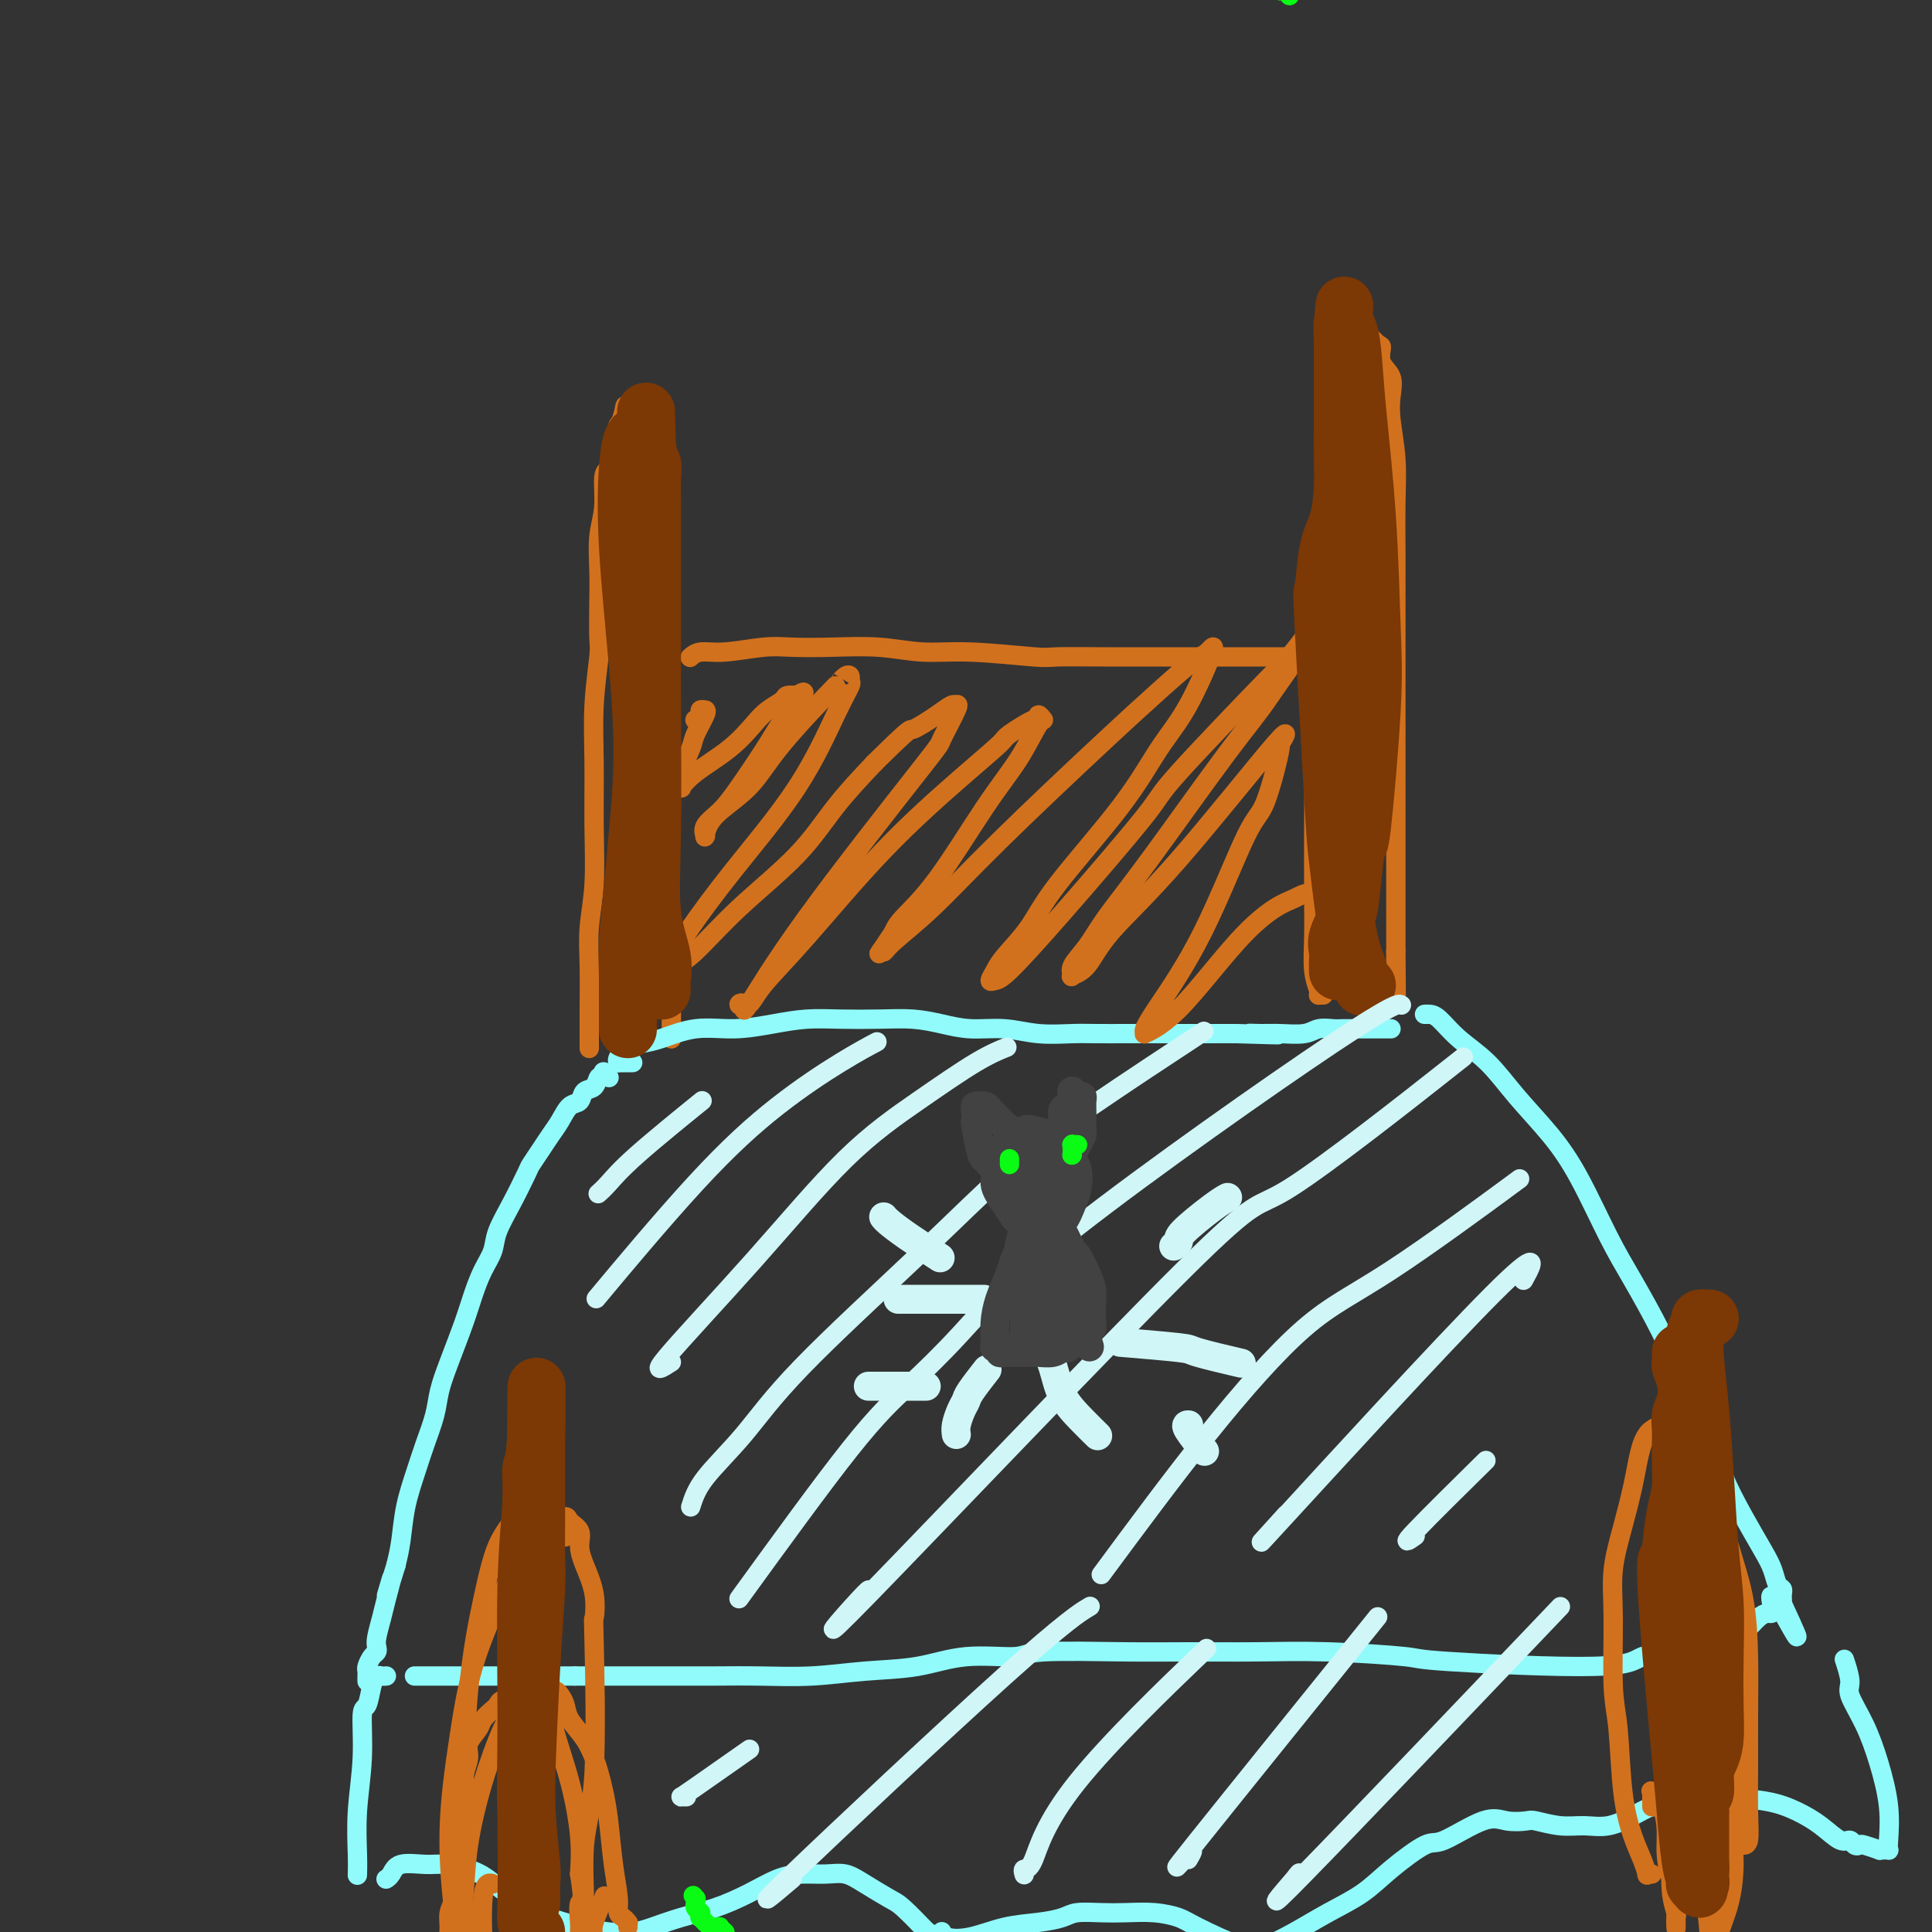 <svg viewBox='0 0 400 400' version='1.1' xmlns='http://www.w3.org/2000/svg' xmlns:xlink='http://www.w3.org/1999/xlink'><rect x="0" y="0" width="400" height="400" fill="#333333" stroke="none"/><g fill='none' stroke='#D2711D' stroke-width='4' stroke-linecap='round' stroke-linejoin='round'><path d='M122,217c0.000,0.000 0.000,0.001 0,0c-0.000,-0.001 -0.000,-0.003 0,0c0.000,0.003 0.000,0.010 0,0c-0.000,-0.010 -0.000,-0.039 0,0c0.000,0.039 0.000,0.144 0,0c-0.000,-0.144 -0.001,-0.538 0,-1c0.001,-0.462 0.004,-0.992 0,-2c-0.004,-1.008 -0.015,-2.493 0,-5c0.015,-2.507 0.057,-6.034 0,-9c-0.057,-2.966 -0.212,-5.369 0,-8c0.212,-2.631 0.793,-5.489 1,-9c0.207,-3.511 0.041,-7.675 0,-12c-0.041,-4.325 0.041,-8.812 0,-13c-0.041,-4.188 -0.207,-8.077 0,-12c0.207,-3.923 0.786,-7.878 1,-10c0.214,-2.122 0.061,-2.410 0,-4c-0.061,-1.590 -0.031,-4.482 0,-7c0.031,-2.518 0.064,-4.663 0,-7c-0.064,-2.337 -0.224,-4.867 0,-7c0.224,-2.133 0.831,-3.871 1,-6c0.169,-2.129 -0.099,-4.649 0,-6c0.099,-1.351 0.566,-1.531 1,-2c0.434,-0.469 0.834,-1.225 1,-2c0.166,-0.775 0.096,-1.569 0,-2c-0.096,-0.431 -0.218,-0.498 0,-1c0.218,-0.502 0.776,-1.440 1,-2c0.224,-0.560 0.112,-0.742 0,-1c-0.112,-0.258 -0.226,-0.591 0,-1c0.226,-0.409 0.793,-0.893 1,-1c0.207,-0.107 0.056,0.164 0,0c-0.056,-0.164 -0.016,-0.761 0,-1c0.016,-0.239 0.008,-0.119 0,0'/><path d='M129,86c0.791,-3.883 0.267,-1.091 0,0c-0.267,1.091 -0.279,0.479 0,0c0.279,-0.479 0.849,-0.827 1,-1c0.151,-0.173 -0.118,-0.172 0,0c0.118,0.172 0.624,0.513 1,1c0.376,0.487 0.622,1.118 1,2c0.378,0.882 0.888,2.014 1,3c0.112,0.986 -0.173,1.826 0,3c0.173,1.174 0.803,2.683 1,5c0.197,2.317 -0.039,5.443 0,8c0.039,2.557 0.354,4.546 1,8c0.646,3.454 1.623,8.374 2,11c0.377,2.626 0.154,2.960 0,3c-0.154,0.040 -0.237,-0.213 0,3c0.237,3.213 0.796,9.891 1,13c0.204,3.109 0.055,2.647 0,4c-0.055,1.353 -0.015,4.519 0,7c0.015,2.481 0.004,4.276 0,7c-0.004,2.724 -0.002,6.376 0,9c0.002,2.624 0.004,4.220 0,6c-0.004,1.780 -0.015,3.745 0,6c0.015,2.255 0.057,4.801 0,7c-0.057,2.199 -0.211,4.050 0,6c0.211,1.950 0.789,4.000 1,6c0.211,2.000 0.057,3.951 0,5c-0.057,1.049 -0.015,1.195 0,2c0.015,0.805 0.004,2.268 0,3c-0.004,0.732 -0.001,0.732 0,1c0.001,0.268 0.000,0.803 0,1c-0.000,0.197 -0.000,0.056 0,0c0.000,-0.056 0.000,-0.028 0,0'/><path d='M274,206c-0.423,-0.000 -0.845,-0.000 -1,0c-0.155,0.000 -0.042,0.000 0,0c0.042,-0.000 0.012,-0.001 0,0c-0.012,0.001 -0.007,0.005 0,0c0.007,-0.005 0.016,-0.018 0,0c-0.016,0.018 -0.057,0.066 0,0c0.057,-0.066 0.211,-0.247 0,-1c-0.211,-0.753 -0.788,-2.079 -1,-4c-0.212,-1.921 -0.057,-4.437 0,-7c0.057,-2.563 0.018,-5.173 0,-9c-0.018,-3.827 -0.015,-8.871 0,-13c0.015,-4.129 0.041,-7.344 0,-11c-0.041,-3.656 -0.151,-7.753 0,-12c0.151,-4.247 0.562,-8.644 1,-12c0.438,-3.356 0.902,-5.670 1,-8c0.098,-2.330 -0.170,-4.676 0,-7c0.170,-2.324 0.778,-4.627 1,-7c0.222,-2.373 0.060,-4.815 0,-7c-0.060,-2.185 -0.016,-4.112 0,-6c0.016,-1.888 0.004,-3.737 0,-5c-0.004,-1.263 -0.001,-1.942 0,-3c0.001,-1.058 0.000,-2.497 0,-3c-0.000,-0.503 -0.000,-0.071 0,-1c0.000,-0.929 0.000,-3.220 0,-5c-0.000,-1.780 -0.001,-3.050 0,-4c0.001,-0.950 0.004,-1.582 0,-2c-0.004,-0.418 -0.015,-0.623 0,-1c0.015,-0.377 0.056,-0.926 0,-1c-0.056,-0.074 -0.207,0.326 0,0c0.207,-0.326 0.774,-1.379 1,-2c0.226,-0.621 0.113,-0.811 0,-1'/><path d='M276,74c0.553,-11.786 -0.063,-3.749 0,-1c0.063,2.749 0.806,0.212 1,-1c0.194,-1.212 -0.160,-1.099 0,-1c0.160,0.099 0.835,0.184 1,0c0.165,-0.184 -0.180,-0.637 0,-1c0.180,-0.363 0.887,-0.636 1,-1c0.113,-0.364 -0.366,-0.819 0,-1c0.366,-0.181 1.577,-0.090 2,0c0.423,0.090 0.059,0.177 0,0c-0.059,-0.177 0.188,-0.617 1,0c0.812,0.617 2.190,2.293 3,3c0.810,0.707 1.053,0.447 1,1c-0.053,0.553 -0.403,1.919 0,3c0.403,1.081 1.558,1.877 2,3c0.442,1.123 0.171,2.574 0,4c-0.171,1.426 -0.242,2.827 0,5c0.242,2.173 0.797,5.117 1,8c0.203,2.883 0.054,5.705 0,9c-0.054,3.295 -0.015,7.062 0,11c0.015,3.938 0.004,8.046 0,12c-0.004,3.954 -0.001,7.756 0,11c0.001,3.244 0.000,5.932 0,9c-0.000,3.068 -0.000,6.517 0,10c0.000,3.483 0.000,7.002 0,11c-0.000,3.998 -0.000,8.475 0,11c0.000,2.525 0.000,3.096 0,5c-0.000,1.904 -0.000,5.139 0,7c0.000,1.861 0.000,2.347 0,3c-0.000,0.653 -0.000,1.472 0,2c0.000,0.528 0.000,0.764 0,1'/><path d='M289,197c0.155,18.810 0.042,6.333 0,2c-0.042,-4.333 -0.012,-0.524 0,1c0.012,1.524 0.006,0.762 0,0'/><path d='M143,136c-0.001,0.001 -0.001,0.001 0,0c0.001,-0.001 0.005,-0.004 0,0c-0.005,0.004 -0.017,0.016 0,0c0.017,-0.016 0.065,-0.061 0,0c-0.065,0.061 -0.243,0.226 0,0c0.243,-0.226 0.906,-0.845 2,-1c1.094,-0.155 2.617,0.154 5,0c2.383,-0.154 5.625,-0.769 8,-1c2.375,-0.231 3.884,-0.077 6,0c2.116,0.077 4.840,0.077 8,0c3.160,-0.077 6.755,-0.231 10,0c3.245,0.231 6.138,0.846 9,1c2.862,0.154 5.693,-0.155 10,0c4.307,0.155 10.090,0.774 13,1c2.910,0.226 2.949,0.061 5,0c2.051,-0.061 6.116,-0.016 10,0c3.884,0.016 7.588,0.004 11,0c3.412,-0.004 6.531,-0.001 9,0c2.469,0.001 4.287,0.000 6,0c1.713,-0.000 3.321,-0.000 5,0c1.679,0.000 3.430,0.000 4,0c0.570,-0.000 -0.041,-0.000 0,0c0.041,0.000 0.733,0.000 1,0c0.267,-0.000 0.110,-0.000 0,0c-0.110,0.000 -0.173,0.000 0,0c0.173,-0.000 0.582,-0.000 1,0c0.418,0.000 0.844,0.000 1,0c0.156,-0.000 0.042,-0.000 0,0c-0.042,0.000 -0.012,0.000 0,0c0.012,-0.000 0.006,-0.000 0,0'/></g>
<g fill='none' stroke='#91FBFB' stroke-width='4' stroke-linecap='round' stroke-linejoin='round'><path d='M131,220c-0.445,-0.000 -0.890,-0.000 -1,0c-0.110,0.000 0.114,0.000 0,0c-0.114,-0.000 -0.567,-0.000 -1,0c-0.433,0.000 -0.848,0.001 -1,0c-0.152,-0.001 -0.042,-0.002 0,0c0.042,0.002 0.017,0.008 0,0c-0.017,-0.008 -0.024,-0.030 0,0c0.024,0.030 0.079,0.111 0,0c-0.079,-0.111 -0.292,-0.416 0,-1c0.292,-0.584 1.089,-1.448 2,-2c0.911,-0.552 1.935,-0.792 3,-1c1.065,-0.208 2.169,-0.385 4,-1c1.831,-0.615 4.387,-1.667 7,-2c2.613,-0.333 5.281,0.055 8,0c2.719,-0.055 5.489,-0.551 8,-1c2.511,-0.449 4.764,-0.850 7,-1c2.236,-0.150 4.455,-0.050 7,0c2.545,0.050 5.417,0.051 8,0c2.583,-0.051 4.877,-0.153 7,0c2.123,0.153 4.076,0.563 6,1c1.924,0.437 3.818,0.902 6,1c2.182,0.098 4.652,-0.170 7,0c2.348,0.170 4.574,0.778 7,1c2.426,0.222 5.050,0.060 7,0c1.950,-0.060 3.224,-0.016 5,0c1.776,0.016 4.053,0.004 6,0c1.947,-0.004 3.563,-0.001 6,0c2.437,0.001 5.695,0.000 7,0c1.305,-0.000 0.659,-0.000 2,0c1.341,0.000 4.671,0.000 8,0'/><path d='M256,214c14.660,0.463 6.809,0.120 4,0c-2.809,-0.120 -0.575,-0.018 1,0c1.575,0.018 2.491,-0.048 4,0c1.509,0.048 3.613,0.209 5,0c1.387,-0.209 2.059,-0.788 3,-1c0.941,-0.212 2.153,-0.057 3,0c0.847,0.057 1.330,0.015 2,0c0.670,-0.015 1.528,-0.004 2,0c0.472,0.004 0.556,0.001 1,0c0.444,-0.001 1.246,-0.000 2,0c0.754,0.000 1.460,0.000 2,0c0.540,-0.000 0.915,-0.000 1,0c0.085,0.000 -0.121,0.000 0,0c0.121,-0.000 0.569,-0.000 1,0c0.431,0.000 0.847,0.000 1,0c0.153,-0.000 0.044,-0.000 0,0c-0.044,0.000 -0.022,0.000 0,0'/><path d='M126,223c0.008,0.008 0.016,0.017 0,0c-0.016,-0.017 -0.057,-0.058 0,0c0.057,0.058 0.212,0.216 0,0c-0.212,-0.216 -0.792,-0.806 -1,-1c-0.208,-0.194 -0.044,0.008 0,0c0.044,-0.008 -0.034,-0.225 0,0c0.034,0.225 0.179,0.890 0,1c-0.179,0.110 -0.681,-0.337 -1,0c-0.319,0.337 -0.456,1.458 -1,2c-0.544,0.542 -1.497,0.504 -2,1c-0.503,0.496 -0.557,1.525 -1,2c-0.443,0.475 -1.275,0.397 -2,1c-0.725,0.603 -1.345,1.888 -2,3c-0.655,1.112 -1.347,2.053 -2,3c-0.653,0.947 -1.268,1.902 -2,3c-0.732,1.098 -1.582,2.341 -2,3c-0.418,0.659 -0.405,0.734 -1,2c-0.595,1.266 -1.798,3.723 -3,6c-1.202,2.277 -2.404,4.374 -3,6c-0.596,1.626 -0.586,2.783 -1,4c-0.414,1.217 -1.253,2.495 -2,4c-0.747,1.505 -1.404,3.237 -2,5c-0.596,1.763 -1.132,3.559 -2,6c-0.868,2.441 -2.066,5.529 -3,8c-0.934,2.471 -1.602,4.325 -2,6c-0.398,1.675 -0.526,3.171 -1,5c-0.474,1.829 -1.293,3.990 -2,6c-0.707,2.010 -1.303,3.869 -2,6c-0.697,2.131 -1.495,4.535 -2,7c-0.505,2.465 -0.716,4.990 -1,7c-0.284,2.010 -0.642,3.505 -1,5'/><path d='M82,324c-3.426,11.161 -1.493,4.563 -1,3c0.493,-1.563 -0.456,1.910 -1,4c-0.544,2.090 -0.685,2.797 -1,4c-0.315,1.203 -0.806,2.904 -1,4c-0.194,1.096 -0.090,1.589 0,2c0.090,0.411 0.168,0.741 0,1c-0.168,0.259 -0.581,0.447 -1,1c-0.419,0.553 -0.844,1.473 -1,2c-0.156,0.527 -0.042,0.663 0,1c0.042,0.337 0.011,0.875 0,1c-0.011,0.125 -0.003,-0.163 0,0c0.003,0.163 0.001,0.776 0,1c-0.001,0.224 -0.000,0.060 0,0c0.000,-0.060 0.000,-0.016 0,0c-0.000,0.016 -0.000,0.004 0,0c0.000,-0.004 0.000,-0.001 0,0c-0.000,0.001 -0.000,0.000 0,0c0.000,-0.000 0.000,-0.000 0,0c-0.000,0.000 -0.000,0.000 0,0c0.000,-0.000 0.000,-0.000 0,0c-0.000,0.000 -0.000,0.000 0,0c0.000,-0.000 0.000,-0.000 0,0c-0.000,0.000 -0.000,0.000 0,0c0.000,-0.000 0.000,-0.000 0,0'/><path d='M296,210c-0.421,-0.000 -0.842,-0.000 -1,0c-0.158,0.000 -0.051,0.001 0,0c0.051,-0.001 0.048,-0.003 0,0c-0.048,0.003 -0.142,0.010 0,0c0.142,-0.010 0.520,-0.039 1,0c0.480,0.039 1.061,0.146 2,1c0.939,0.854 2.237,2.455 4,4c1.763,1.545 3.990,3.033 6,5c2.010,1.967 3.803,4.411 6,7c2.197,2.589 4.800,5.321 7,8c2.200,2.679 3.999,5.304 6,9c2.001,3.696 4.205,8.461 6,12c1.795,3.539 3.182,5.851 5,9c1.818,3.149 4.067,7.136 6,11c1.933,3.864 3.549,7.606 5,11c1.451,3.394 2.738,6.442 4,9c1.262,2.558 2.499,4.627 3,6c0.501,1.373 0.267,2.049 1,4c0.733,1.951 2.435,5.177 4,8c1.565,2.823 2.994,5.242 4,7c1.006,1.758 1.590,2.853 2,4c0.410,1.147 0.646,2.346 1,3c0.354,0.654 0.827,0.764 1,1c0.173,0.236 0.046,0.598 0,1c-0.046,0.402 -0.012,0.844 0,1c0.012,0.156 0.003,0.028 0,0c-0.003,-0.028 -0.001,0.045 0,0c0.001,-0.045 0.000,-0.208 0,0c-0.000,0.208 -0.000,0.787 0,1c0.000,0.213 0.000,0.061 0,0c-0.000,-0.061 -0.000,-0.030 0,0'/><path d='M369,332c6.322,13.567 1.127,3.484 -1,0c-2.127,-3.484 -1.188,-0.370 -1,1c0.188,1.370 -0.376,0.996 -1,1c-0.624,0.004 -1.308,0.386 -2,1c-0.692,0.614 -1.393,1.460 -2,2c-0.607,0.540 -1.121,0.773 -2,1c-0.879,0.227 -2.121,0.447 -3,1c-0.879,0.553 -1.393,1.437 -3,2c-1.607,0.563 -4.306,0.803 -7,1c-2.694,0.197 -5.383,0.350 -7,1c-1.617,0.650 -2.162,1.796 -10,2c-7.838,0.204 -22.970,-0.534 -30,-1c-7.030,-0.466 -5.958,-0.660 -9,-1c-3.042,-0.340 -10.199,-0.824 -16,-1c-5.801,-0.176 -10.248,-0.043 -15,0c-4.752,0.043 -9.811,-0.004 -14,0c-4.189,0.004 -7.508,0.061 -13,0c-5.492,-0.061 -13.157,-0.238 -17,0c-3.843,0.238 -3.864,0.891 -6,1c-2.136,0.109 -6.389,-0.325 -10,0c-3.611,0.325 -6.582,1.407 -10,2c-3.418,0.593 -7.284,0.695 -11,1c-3.716,0.305 -7.281,0.814 -11,1c-3.719,0.186 -7.591,0.050 -11,0c-3.409,-0.050 -6.355,-0.013 -9,0c-2.645,0.013 -4.987,0.004 -7,0c-2.013,-0.004 -3.696,-0.001 -6,0c-2.304,0.001 -5.230,0.000 -8,0c-2.770,-0.000 -5.385,-0.000 -8,0'/><path d='M119,347c-8.838,0.000 -6.432,0.000 -6,0c0.432,0.000 -1.109,0.000 -3,0c-1.891,0.000 -4.130,0.000 -6,0c-1.870,-0.000 -3.370,0.000 -5,0c-1.630,0.000 -3.390,0.000 -5,0c-1.610,0.000 -3.071,0.000 -4,0c-0.929,0.000 -1.327,0.000 -2,0c-0.673,-0.000 -1.621,-0.000 -2,0c-0.379,0.000 -0.190,0.000 0,0'/><path d='M80,347c-0.334,0.029 -0.668,0.057 -1,0c-0.332,-0.057 -0.662,-0.201 -1,0c-0.338,0.201 -0.683,0.745 -1,2c-0.317,1.255 -0.607,3.220 -1,4c-0.393,0.780 -0.890,0.374 -1,2c-0.110,1.626 0.167,5.284 0,9c-0.167,3.716 -0.777,7.491 -1,11c-0.223,3.509 -0.060,6.752 0,9c0.060,2.248 0.017,3.499 0,4c-0.017,0.501 -0.009,0.250 0,0'/><path d='M80,389c0.000,-0.000 0.000,-0.000 0,0c-0.000,0.000 -0.001,0.001 0,0c0.001,-0.001 0.003,-0.002 0,0c-0.003,0.002 -0.012,0.007 0,0c0.012,-0.007 0.043,-0.026 0,0c-0.043,0.026 -0.162,0.097 0,0c0.162,-0.097 0.605,-0.363 1,-1c0.395,-0.637 0.741,-1.644 2,-2c1.259,-0.356 3.431,-0.061 5,0c1.569,0.061 2.533,-0.112 4,0c1.467,0.112 3.435,0.509 5,1c1.565,0.491 2.725,1.077 4,2c1.275,0.923 2.664,2.184 4,3c1.336,0.816 2.619,1.186 4,2c1.381,0.814 2.860,2.072 5,3c2.140,0.928 4.941,1.524 7,2c2.059,0.476 3.378,0.830 5,1c1.622,0.170 3.549,0.156 5,0c1.451,-0.156 2.428,-0.455 4,-1c1.572,-0.545 3.738,-1.337 6,-2c2.262,-0.663 4.618,-1.196 7,-2c2.382,-0.804 4.790,-1.877 7,-3c2.210,-1.123 4.221,-2.296 6,-3c1.779,-0.704 3.327,-0.938 5,-1c1.673,-0.062 3.471,0.050 5,0c1.529,-0.050 2.788,-0.262 4,0c1.212,0.262 2.376,0.998 4,2c1.624,1.002 3.706,2.270 5,3c1.294,0.730 1.798,0.923 3,2c1.202,1.077 3.101,3.039 5,5'/><path d='M192,400c3.306,1.803 3.072,0.312 3,0c-0.072,-0.312 0.018,0.555 1,1c0.982,0.445 2.855,0.469 5,0c2.145,-0.469 4.562,-1.432 7,-2c2.438,-0.568 4.898,-0.740 7,-1c2.102,-0.260 3.845,-0.606 5,-1c1.155,-0.394 1.720,-0.835 3,-1c1.280,-0.165 3.274,-0.055 5,0c1.726,0.055 3.182,0.054 5,0c1.818,-0.054 3.996,-0.160 6,0c2.004,0.160 3.832,0.585 5,1c1.168,0.415 1.675,0.821 4,2c2.325,1.179 6.470,3.131 9,4c2.530,0.869 3.447,0.654 5,0c1.553,-0.654 3.743,-1.745 6,-3c2.257,-1.255 4.581,-2.672 7,-4c2.419,-1.328 4.933,-2.567 7,-4c2.067,-1.433 3.686,-3.060 6,-5c2.314,-1.940 5.324,-4.194 7,-5c1.676,-0.806 2.018,-0.164 4,-1c1.982,-0.836 5.604,-3.148 8,-4c2.396,-0.852 3.567,-0.243 5,0c1.433,0.243 3.127,0.119 4,0c0.873,-0.119 0.926,-0.234 2,0c1.074,0.234 3.170,0.817 5,1c1.830,0.183 3.394,-0.034 5,0c1.606,0.034 3.255,0.318 5,0c1.745,-0.318 3.585,-1.240 5,-2c1.415,-0.760 2.404,-1.360 4,-2c1.596,-0.640 3.798,-1.320 6,-2'/><path d='M348,372c2.971,-1.205 2.899,-1.219 4,-1c1.101,0.219 3.376,0.669 6,1c2.624,0.331 5.596,0.543 8,1c2.404,0.457 4.241,1.160 6,2c1.759,0.840 3.442,1.819 5,3c1.558,1.181 2.993,2.564 4,3c1.007,0.436 1.588,-0.076 2,0c0.412,0.076 0.656,0.738 1,1c0.344,0.262 0.789,0.123 1,0c0.211,-0.123 0.190,-0.229 1,0c0.810,0.229 2.452,0.794 3,1c0.548,0.206 0.003,0.053 0,0c-0.003,-0.053 0.537,-0.005 1,0c0.463,0.005 0.851,-0.033 1,0c0.149,0.033 0.060,0.135 0,0c-0.060,-0.135 -0.091,-0.508 0,-2c0.091,-1.492 0.302,-4.102 0,-7c-0.302,-2.898 -1.118,-6.084 -2,-9c-0.882,-2.916 -1.830,-5.563 -3,-8c-1.170,-2.437 -2.561,-4.663 -3,-6c-0.439,-1.337 0.074,-1.783 0,-3c-0.074,-1.217 -0.735,-3.205 -1,-4c-0.265,-0.795 -0.132,-0.398 0,0'/></g>
<g fill='none' stroke='#D2711D' stroke-width='4' stroke-linecap='round' stroke-linejoin='round'><path d='M102,390c-0.023,-0.009 -0.045,-0.018 0,0c0.045,0.018 0.158,0.064 0,0c-0.158,-0.064 -0.589,-0.239 -1,0c-0.411,0.239 -0.804,0.891 -1,3c-0.196,2.109 -0.196,5.676 0,9c0.196,3.324 0.589,6.407 1,9c0.411,2.593 0.842,4.698 1,6c0.158,1.302 0.045,1.801 0,2c-0.045,0.199 -0.023,0.100 0,0'/><path d='M126,393c-0.482,0.133 -0.965,0.265 -1,0c-0.035,-0.265 0.376,-0.928 0,0c-0.376,0.928 -1.540,3.448 -2,5c-0.460,1.552 -0.216,2.138 0,4c0.216,1.862 0.404,5.001 1,8c0.596,2.999 1.599,5.857 2,7c0.401,1.143 0.201,0.572 0,0'/><path d='M344,373c-0.022,0.030 -0.044,0.061 0,0c0.044,-0.061 0.155,-0.213 0,0c-0.155,0.213 -0.578,0.790 -1,1c-0.422,0.210 -0.845,0.054 -1,0c-0.155,-0.054 -0.041,-0.004 0,0c0.041,0.004 0.011,-0.036 0,0c-0.011,0.036 -0.003,0.150 0,0c0.003,-0.150 0.001,-0.562 0,-1c-0.001,-0.438 -0.000,-0.902 0,-1c0.000,-0.098 -0.000,0.170 0,0c0.000,-0.170 0.000,-0.777 0,-1c-0.000,-0.223 -0.002,-0.062 0,0c0.002,0.062 0.007,0.024 0,0c-0.007,-0.024 -0.026,-0.034 0,0c0.026,0.034 0.097,0.110 0,0c-0.097,-0.110 -0.363,-0.408 0,0c0.363,0.408 1.355,1.520 2,3c0.645,1.480 0.943,3.328 1,5c0.057,1.672 -0.128,3.169 0,5c0.128,1.831 0.570,3.997 1,5c0.430,1.003 0.847,0.843 1,2c0.153,1.157 0.041,3.633 0,5c-0.041,1.367 -0.011,1.627 0,2c0.011,0.373 0.004,0.859 0,1c-0.004,0.141 -0.005,-0.065 0,0c0.005,0.065 0.016,0.400 0,0c-0.016,-0.400 -0.060,-1.535 0,-2c0.060,-0.465 0.222,-0.259 0,-1c-0.222,-0.741 -0.829,-2.430 -1,-5c-0.171,-2.570 0.094,-6.020 0,-9c-0.094,-2.980 -0.547,-5.490 -1,-8'/><path d='M345,374c-0.309,-4.895 -0.083,-4.632 0,-5c0.083,-0.368 0.022,-1.367 0,-2c-0.022,-0.633 -0.006,-0.902 0,-1c0.006,-0.098 0.002,-0.026 0,0c-0.002,0.026 -0.000,0.007 0,0c0.000,-0.007 0.000,-0.003 0,0c-0.000,0.003 -0.000,0.005 0,0c0.000,-0.005 0.000,-0.018 0,0c-0.000,0.018 -0.000,0.066 0,0c0.000,-0.066 0.000,-0.246 0,0c-0.000,0.246 -0.000,0.917 0,0c0.000,-0.917 0.000,-3.421 0,-5c-0.000,-1.579 -0.001,-2.233 0,-4c0.001,-1.767 0.004,-4.647 0,-6c-0.004,-1.353 -0.016,-1.178 0,-3c0.016,-1.822 0.061,-5.641 0,-8c-0.061,-2.359 -0.226,-3.258 0,-4c0.226,-0.742 0.844,-1.326 1,-2c0.156,-0.674 -0.150,-1.439 0,-2c0.150,-0.561 0.757,-0.920 1,-1c0.243,-0.080 0.121,0.118 0,0c-0.121,-0.118 -0.240,-0.551 0,-1c0.240,-0.449 0.840,-0.914 1,-1c0.160,-0.086 -0.121,0.209 0,0c0.121,-0.209 0.645,-0.920 1,-1c0.355,-0.080 0.543,0.470 1,1c0.457,0.530 1.184,1.039 2,2c0.816,0.961 1.720,2.374 3,5c1.280,2.626 2.937,6.465 4,10c1.063,3.535 1.531,6.768 2,10'/><path d='M361,356c1.052,4.809 0.681,6.831 0,10c-0.681,3.169 -1.674,7.485 -2,11c-0.326,3.515 0.014,6.227 0,9c-0.014,2.773 -0.382,5.605 -1,8c-0.618,2.395 -1.486,4.352 -2,6c-0.514,1.648 -0.673,2.989 -1,4c-0.327,1.011 -0.823,1.694 -1,2c-0.177,0.306 -0.037,0.235 0,0c0.037,-0.235 -0.029,-0.635 0,-1c0.029,-0.365 0.152,-0.696 0,-3c-0.152,-2.304 -0.579,-6.582 -1,-10c-0.421,-3.418 -0.834,-5.977 -1,-7c-0.166,-1.023 -0.083,-0.512 0,0'/><path d='M130,399c0.006,-0.416 0.012,-0.831 0,-1c-0.012,-0.169 -0.041,-0.090 0,0c0.041,0.090 0.152,0.191 0,0c-0.152,-0.191 -0.565,-0.675 -1,-1c-0.435,-0.325 -0.890,-0.491 -1,-1c-0.110,-0.509 0.125,-1.361 0,-3c-0.125,-1.639 -0.610,-4.065 -1,-7c-0.390,-2.935 -0.683,-6.378 -1,-9c-0.317,-2.622 -0.656,-4.424 -1,-6c-0.344,-1.576 -0.694,-2.925 -1,-4c-0.306,-1.075 -0.568,-1.874 -1,-3c-0.432,-1.126 -1.033,-2.579 -2,-4c-0.967,-1.421 -2.301,-2.812 -3,-4c-0.699,-1.188 -0.764,-2.175 -1,-3c-0.236,-0.825 -0.644,-1.490 -1,-2c-0.356,-0.510 -0.662,-0.866 -1,-1c-0.338,-0.134 -0.709,-0.045 -1,0c-0.291,0.045 -0.503,0.047 -1,0c-0.497,-0.047 -1.280,-0.143 -2,0c-0.720,0.143 -1.377,0.526 -2,1c-0.623,0.474 -1.213,1.039 -2,2c-0.787,0.961 -1.770,2.318 -3,5c-1.230,2.682 -2.708,6.690 -4,11c-1.292,4.310 -2.398,8.923 -3,13c-0.602,4.077 -0.701,7.618 -1,11c-0.299,3.382 -0.798,6.606 -1,9c-0.202,2.394 -0.107,3.959 0,5c0.107,1.041 0.224,1.557 0,2c-0.224,0.443 -0.791,0.811 -1,1c-0.209,0.189 -0.060,0.197 0,0c0.060,-0.197 0.030,-0.598 0,-1'/><path d='M94,409c-0.945,5.895 -0.307,0.632 0,-2c0.307,-2.632 0.282,-2.633 0,-3c-0.282,-0.367 -0.821,-1.100 -1,-2c-0.179,-0.900 0.004,-1.967 0,-3c-0.004,-1.033 -0.193,-2.032 0,-3c0.193,-0.968 0.770,-1.904 1,-3c0.230,-1.096 0.113,-2.353 0,-3c-0.113,-0.647 -0.222,-0.686 0,-1c0.222,-0.314 0.776,-0.905 1,-1c0.224,-0.095 0.117,0.305 0,-2c-0.117,-2.305 -0.243,-7.316 0,-10c0.243,-2.684 0.857,-3.040 1,-4c0.143,-0.960 -0.184,-2.522 0,-4c0.184,-1.478 0.879,-2.872 1,-4c0.121,-1.128 -0.332,-1.990 0,-3c0.332,-1.010 1.450,-2.170 2,-3c0.550,-0.830 0.533,-1.332 1,-2c0.467,-0.668 1.419,-1.503 2,-2c0.581,-0.497 0.790,-0.656 1,-1c0.210,-0.344 0.422,-0.873 1,-1c0.578,-0.127 1.524,0.148 2,0c0.476,-0.148 0.483,-0.718 1,-1c0.517,-0.282 1.545,-0.275 2,0c0.455,0.275 0.336,0.819 1,1c0.664,0.181 2.112,-0.001 3,1c0.888,1.001 1.217,3.186 2,6c0.783,2.814 2.018,6.258 3,10c0.982,3.742 1.709,7.784 2,11c0.291,3.216 0.145,5.608 0,8'/><path d='M120,388c1.083,6.555 0.290,5.441 0,6c-0.290,0.559 -0.078,2.791 0,4c0.078,1.209 0.021,1.396 0,2c-0.021,0.604 -0.007,1.624 0,2c0.007,0.376 0.006,0.108 0,0c-0.006,-0.108 -0.018,-0.056 0,0c0.018,0.056 0.065,0.115 0,0c-0.065,-0.115 -0.242,-0.405 0,-1c0.242,-0.595 0.901,-1.497 1,-5c0.099,-3.503 -0.364,-9.607 0,-14c0.364,-4.393 1.555,-7.073 2,-15c0.445,-7.927 0.143,-21.099 0,-27c-0.143,-5.901 -0.127,-4.529 0,-5c0.127,-0.471 0.367,-2.784 0,-5c-0.367,-2.216 -1.339,-4.335 -2,-6c-0.661,-1.665 -1.009,-2.875 -1,-4c0.009,-1.125 0.376,-2.165 0,-3c-0.376,-0.835 -1.496,-1.464 -2,-2c-0.504,-0.536 -0.391,-0.979 -1,-1c-0.609,-0.021 -1.941,0.378 -3,1c-1.059,0.622 -1.844,1.465 -3,3c-1.156,1.535 -2.682,3.763 -4,6c-1.318,2.237 -2.427,4.484 -4,8c-1.573,3.516 -3.609,8.302 -5,13c-1.391,4.698 -2.138,9.309 -3,15c-0.862,5.691 -1.839,12.460 -2,19c-0.161,6.540 0.493,12.849 1,17c0.507,4.151 0.868,6.144 1,7c0.132,0.856 0.036,0.577 0,1c-0.036,0.423 -0.010,1.550 0,2c0.010,0.450 0.005,0.225 0,0'/><path d='M95,406c0.249,4.286 -0.128,1.503 0,0c0.128,-1.503 0.761,-1.724 1,-3c0.239,-1.276 0.083,-3.607 0,-8c-0.083,-4.393 -0.092,-10.847 0,-19c0.092,-8.153 0.285,-18.006 1,-26c0.715,-7.994 1.952,-14.130 3,-19c1.048,-4.870 1.907,-8.475 3,-11c1.093,-2.525 2.419,-3.971 3,-5c0.581,-1.029 0.419,-1.641 1,-2c0.581,-0.359 1.907,-0.463 2,-1c0.093,-0.537 -1.047,-1.505 0,-1c1.047,0.505 4.282,2.482 6,4c1.718,1.518 1.919,2.577 2,3c0.081,0.423 0.040,0.212 0,0'/><path d='M342,388c-0.441,-0.063 -0.881,-0.127 -1,0c-0.119,0.127 0.085,0.443 0,0c-0.085,-0.443 -0.457,-1.646 -1,-3c-0.543,-1.354 -1.255,-2.859 -2,-5c-0.745,-2.141 -1.522,-4.919 -2,-9c-0.478,-4.081 -0.658,-9.467 -1,-13c-0.342,-3.533 -0.845,-5.214 -1,-9c-0.155,-3.786 0.038,-9.677 0,-14c-0.038,-4.323 -0.309,-7.077 0,-10c0.309,-2.923 1.196,-6.016 2,-9c0.804,-2.984 1.524,-5.860 2,-8c0.476,-2.140 0.709,-3.545 1,-5c0.291,-1.455 0.640,-2.962 1,-4c0.360,-1.038 0.729,-1.608 1,-2c0.271,-0.392 0.442,-0.607 1,-1c0.558,-0.393 1.503,-0.966 2,-1c0.497,-0.034 0.546,0.471 1,1c0.454,0.529 1.313,1.084 3,3c1.687,1.916 4.203,5.195 6,9c1.797,3.805 2.874,8.137 4,12c1.126,3.863 2.302,7.256 3,11c0.698,3.744 0.920,7.840 1,12c0.080,4.160 0.018,8.382 0,12c-0.018,3.618 0.009,6.630 0,10c-0.009,3.370 -0.054,7.099 0,10c0.054,2.901 0.207,4.973 0,6c-0.207,1.027 -0.773,1.008 -1,1c-0.227,-0.008 -0.113,-0.004 0,0'/><path d='M145,149c-0.030,0.000 -0.061,0.000 0,0c0.061,-0.000 0.212,-0.000 0,0c-0.212,0.000 -0.789,0.000 -1,0c-0.211,-0.000 -0.056,-0.000 0,0c0.056,0.000 0.014,0.001 0,0c-0.014,-0.001 0.000,-0.003 0,0c-0.000,0.003 -0.015,0.011 0,0c0.015,-0.011 0.060,-0.041 0,0c-0.060,0.041 -0.226,0.155 0,0c0.226,-0.155 0.845,-0.577 1,-1c0.155,-0.423 -0.155,-0.845 0,-1c0.155,-0.155 0.776,-0.041 1,0c0.224,0.041 0.053,0.010 0,0c-0.053,-0.010 0.012,0.001 0,0c-0.012,-0.001 -0.102,-0.013 0,0c0.102,0.013 0.395,0.050 0,1c-0.395,0.950 -1.479,2.814 -2,4c-0.521,1.186 -0.481,1.693 -1,3c-0.519,1.307 -1.598,3.415 -2,5c-0.402,1.585 -0.128,2.649 0,3c0.128,0.351 0.110,-0.009 0,0c-0.110,0.009 -0.312,0.389 0,0c0.312,-0.389 1.138,-1.547 3,-3c1.862,-1.453 4.760,-3.202 7,-5c2.240,-1.798 3.823,-3.645 5,-5c1.177,-1.355 1.947,-2.220 3,-3c1.053,-0.780 2.387,-1.477 3,-2c0.613,-0.523 0.505,-0.872 1,-1c0.495,-0.128 1.595,-0.034 2,0c0.405,0.034 0.116,0.010 0,0c-0.116,-0.010 -0.058,-0.005 0,0'/><path d='M165,144c3.419,-2.270 -0.034,1.555 -2,4c-1.966,2.445 -2.446,3.510 -4,6c-1.554,2.490 -4.182,6.404 -6,9c-1.818,2.596 -2.827,3.875 -4,5c-1.173,1.125 -2.509,2.095 -3,3c-0.491,0.905 -0.138,1.746 0,2c0.138,0.254 0.059,-0.080 0,0c-0.059,0.080 -0.098,0.573 0,0c0.098,-0.573 0.333,-2.212 2,-4c1.667,-1.788 4.765,-3.726 7,-6c2.235,-2.274 3.608,-4.883 7,-9c3.392,-4.117 8.803,-9.741 11,-12c2.197,-2.259 1.179,-1.155 1,-1c-0.179,0.155 0.482,-0.641 1,-1c0.518,-0.359 0.894,-0.282 1,0c0.106,0.282 -0.057,0.769 0,1c0.057,0.231 0.335,0.207 0,1c-0.335,0.793 -1.284,2.403 -3,6c-1.716,3.597 -4.201,9.180 -8,15c-3.799,5.820 -8.913,11.875 -13,17c-4.087,5.125 -7.146,9.318 -9,12c-1.854,2.682 -2.502,3.852 -3,5c-0.498,1.148 -0.846,2.272 -1,3c-0.154,0.728 -0.115,1.059 0,1c0.115,-0.059 0.306,-0.508 1,-1c0.694,-0.492 1.890,-1.027 4,-3c2.110,-1.973 5.132,-5.385 9,-9c3.868,-3.615 8.580,-7.435 12,-11c3.420,-3.565 5.549,-6.876 8,-10c2.451,-3.124 5.226,-6.062 8,-9'/><path d='M181,158c8.050,-7.933 7.175,-6.766 8,-7c0.825,-0.234 3.348,-1.869 5,-3c1.652,-1.131 2.431,-1.759 3,-2c0.569,-0.241 0.928,-0.096 1,0c0.072,0.096 -0.143,0.141 0,0c0.143,-0.141 0.643,-0.469 0,1c-0.643,1.469 -2.430,4.736 -3,6c-0.570,1.264 0.076,0.524 -5,7c-5.076,6.476 -15.876,20.168 -23,30c-7.124,9.832 -10.573,15.802 -12,18c-1.427,2.198 -0.834,0.622 -1,0c-0.166,-0.622 -1.092,-0.291 -1,0c0.092,0.291 1.200,0.541 2,0c0.800,-0.541 1.290,-1.872 3,-4c1.710,-2.128 4.639,-5.054 9,-10c4.361,-4.946 10.153,-11.911 16,-18c5.847,-6.089 11.749,-11.301 16,-15c4.251,-3.699 6.851,-5.886 8,-7c1.149,-1.114 0.848,-1.156 2,-2c1.152,-0.844 3.758,-2.491 5,-3c1.242,-0.509 1.121,0.118 1,0c-0.121,-0.118 -0.243,-0.981 0,-1c0.243,-0.019 0.851,0.807 1,1c0.149,0.193 -0.159,-0.247 -1,1c-0.841,1.247 -2.214,4.182 -4,7c-1.786,2.818 -3.984,5.518 -7,10c-3.016,4.482 -6.851,10.745 -10,15c-3.149,4.255 -5.614,6.501 -7,8c-1.386,1.499 -1.693,2.249 -2,3'/><path d='M185,193c-4.931,7.413 -2.759,3.945 -2,3c0.759,-0.945 0.103,0.635 0,1c-0.103,0.365 0.346,-0.483 2,-2c1.654,-1.517 4.512,-3.702 8,-7c3.488,-3.298 7.606,-7.708 14,-14c6.394,-6.292 15.066,-14.466 21,-20c5.934,-5.534 9.131,-8.429 12,-11c2.869,-2.571 5.410,-4.818 7,-6c1.590,-1.182 2.229,-1.298 3,-2c0.771,-0.702 1.672,-1.989 1,0c-0.672,1.989 -2.919,7.254 -5,11c-2.081,3.746 -3.997,5.973 -6,9c-2.003,3.027 -4.095,6.855 -8,12c-3.905,5.145 -9.625,11.607 -13,16c-3.375,4.393 -4.404,6.718 -6,9c-1.596,2.282 -3.758,4.520 -5,6c-1.242,1.480 -1.566,2.202 -2,3c-0.434,0.798 -0.980,1.670 -1,2c-0.020,0.330 0.486,0.116 1,0c0.514,-0.116 1.036,-0.135 3,-2c1.964,-1.865 5.370,-5.578 11,-12c5.630,-6.422 13.484,-15.554 17,-20c3.516,-4.446 2.696,-4.204 7,-9c4.304,-4.796 13.734,-14.628 18,-19c4.266,-4.372 3.367,-3.283 4,-4c0.633,-0.717 2.797,-3.239 4,-5c1.203,-1.761 1.446,-2.761 2,-3c0.554,-0.239 1.418,0.282 2,0c0.582,-0.282 0.880,-1.366 -1,1c-1.880,2.366 -5.940,8.183 -10,14'/><path d='M263,144c-2.592,3.876 -4.573,6.067 -9,12c-4.427,5.933 -11.301,15.607 -16,22c-4.699,6.393 -7.223,9.503 -9,12c-1.777,2.497 -2.807,4.379 -4,6c-1.193,1.621 -2.548,2.981 -3,4c-0.452,1.019 -0.001,1.698 0,2c0.001,0.302 -0.448,0.225 0,0c0.448,-0.225 1.793,-0.600 3,-2c1.207,-1.400 2.277,-3.825 5,-7c2.723,-3.175 7.099,-7.099 14,-15c6.901,-7.901 16.328,-19.779 20,-24c3.672,-4.221 1.589,-0.786 1,0c-0.589,0.786 0.316,-1.077 0,1c-0.316,2.077 -1.854,8.094 -3,11c-1.146,2.906 -1.900,2.702 -4,7c-2.100,4.298 -5.544,13.100 -9,20c-3.456,6.900 -6.922,11.900 -9,15c-2.078,3.100 -2.768,4.300 -3,5c-0.232,0.700 -0.007,0.900 0,1c0.007,0.100 -0.205,0.100 0,0c0.205,-0.100 0.827,-0.299 2,-1c1.173,-0.701 2.897,-1.903 5,-4c2.103,-2.097 4.583,-5.089 7,-8c2.417,-2.911 4.770,-5.741 7,-8c2.230,-2.259 4.338,-3.948 6,-5c1.662,-1.052 2.878,-1.468 4,-2c1.122,-0.532 2.148,-1.182 3,-1c0.852,0.182 1.529,1.195 2,2c0.471,0.805 0.735,1.403 1,2'/><path d='M274,189c0.500,0.667 0.250,0.333 0,0'/></g>
<g fill='none' stroke='#7C3805' stroke-width='12' stroke-linecap='round' stroke-linejoin='round'><path d='M137,205c-0.000,0.008 -0.001,0.016 0,0c0.001,-0.016 0.002,-0.055 0,0c-0.002,0.055 -0.008,0.206 0,0c0.008,-0.206 0.030,-0.769 0,-1c-0.030,-0.231 -0.113,-0.130 0,-1c0.113,-0.870 0.423,-2.709 0,-5c-0.423,-2.291 -1.577,-5.032 -2,-9c-0.423,-3.968 -0.113,-9.161 0,-17c0.113,-7.839 0.030,-18.323 0,-25c-0.030,-6.677 -0.008,-9.547 0,-12c0.008,-2.453 0.002,-4.490 0,-7c-0.002,-2.510 -0.001,-5.494 0,-7c0.001,-1.506 0.001,-1.535 0,-3c-0.001,-1.465 -0.004,-4.367 0,-7c0.004,-2.633 0.015,-4.996 0,-7c-0.015,-2.004 -0.057,-3.647 0,-5c0.057,-1.353 0.211,-2.415 0,-3c-0.211,-0.585 -0.789,-0.693 -1,-1c-0.211,-0.307 -0.057,-0.814 0,-1c0.057,-0.186 0.015,-0.050 0,0c-0.015,0.050 -0.004,0.013 0,0c0.004,-0.013 0.001,-0.004 0,0c-0.001,0.004 -0.000,0.001 0,0c0.000,-0.001 0.000,-0.000 0,0c-0.000,0.000 -0.000,0.000 0,0c0.000,-0.000 0.000,-0.000 0,0c-0.000,0.000 -0.000,0.000 0,0c0.000,-0.000 0.000,-0.000 0,0c-0.000,0.000 -0.000,0.000 0,0c0.000,-0.000 0.000,-0.000 0,0c-0.000,0.000 -0.000,0.000 0,0'/><path d='M134,94c-0.465,-17.189 -0.129,-4.662 0,0c0.129,4.662 0.050,1.459 0,0c-0.050,-1.459 -0.070,-1.175 0,-1c0.070,0.175 0.229,0.239 0,0c-0.229,-0.239 -0.846,-0.781 -1,-1c-0.154,-0.219 0.155,-0.115 0,0c-0.155,0.115 -0.773,0.241 -1,0c-0.227,-0.241 -0.064,-0.849 0,-1c0.064,-0.151 0.028,0.153 0,0c-0.028,-0.153 -0.048,-0.765 0,-1c0.048,-0.235 0.163,-0.095 0,0c-0.163,0.095 -0.603,0.145 -1,1c-0.397,0.855 -0.750,2.514 -1,6c-0.250,3.486 -0.395,8.797 0,16c0.395,7.203 1.332,16.298 2,24c0.668,7.702 1.069,14.013 1,20c-0.069,5.987 -0.607,11.652 -1,16c-0.393,4.348 -0.641,7.381 -1,11c-0.359,3.619 -0.828,7.824 -1,11c-0.172,3.176 -0.046,5.323 0,7c0.046,1.677 0.012,2.884 0,4c-0.012,1.116 -0.003,2.141 0,3c0.003,0.859 0.001,1.551 0,2c-0.001,0.449 -0.000,0.656 0,1c0.000,0.344 0.000,0.824 0,1c-0.000,0.176 -0.000,0.047 0,0c0.000,-0.047 0.000,-0.013 0,0c-0.000,0.013 -0.000,0.004 0,0c0.000,-0.004 0.000,-0.002 0,0'/><path d='M283,204c-0.424,-0.007 -0.848,-0.014 -1,0c-0.152,0.014 -0.032,0.048 0,0c0.032,-0.048 -0.023,-0.177 0,0c0.023,0.177 0.124,0.661 0,0c-0.124,-0.661 -0.471,-2.468 -1,-4c-0.529,-1.532 -1.238,-2.788 -2,-7c-0.762,-4.212 -1.575,-11.378 -2,-15c-0.425,-3.622 -0.461,-3.698 -1,-13c-0.539,-9.302 -1.580,-27.830 -2,-36c-0.420,-8.170 -0.218,-5.983 0,-7c0.218,-1.017 0.451,-5.237 1,-8c0.549,-2.763 1.415,-4.067 2,-6c0.585,-1.933 0.889,-4.493 1,-7c0.111,-2.507 0.030,-4.962 0,-7c-0.030,-2.038 -0.008,-3.660 0,-5c0.008,-1.340 0.002,-2.397 0,-3c-0.002,-0.603 -0.001,-0.752 0,-1c0.001,-0.248 0.000,-0.594 0,-1c-0.000,-0.406 -0.000,-0.871 0,-1c0.000,-0.129 0.000,0.078 0,0c-0.000,-0.078 -0.000,-0.441 0,-1c0.000,-0.559 0.000,-1.314 0,-2c-0.000,-0.686 -0.000,-1.302 0,-2c0.000,-0.698 0.000,-1.479 0,-2c-0.000,-0.521 -0.000,-0.783 0,-1c0.000,-0.217 0.000,-0.391 0,-1c-0.000,-0.609 -0.000,-1.655 0,-2c0.000,-0.345 0.000,0.011 0,0c-0.000,-0.011 -0.000,-0.387 0,-1c0.000,-0.613 0.000,-1.461 0,-2c-0.000,-0.539 -0.000,-0.770 0,-1'/><path d='M278,68c0.620,-9.376 0.169,-2.315 0,0c-0.169,2.315 -0.056,-0.115 0,-1c0.056,-0.885 0.055,-0.227 0,0c-0.055,0.227 -0.166,0.021 0,0c0.166,-0.021 0.608,0.142 1,1c0.392,0.858 0.734,2.409 1,5c0.266,2.591 0.457,6.221 1,12c0.543,5.779 1.439,13.707 2,22c0.561,8.293 0.788,16.950 1,23c0.212,6.050 0.409,9.492 0,17c-0.409,7.508 -1.424,19.082 -2,24c-0.576,4.918 -0.715,3.180 -1,4c-0.285,0.820 -0.717,4.198 -1,7c-0.283,2.802 -0.415,5.028 -1,7c-0.585,1.972 -1.621,3.692 -2,5c-0.379,1.308 -0.102,2.206 0,3c0.102,0.794 0.027,1.484 0,2c-0.027,0.516 -0.007,0.856 0,1c0.007,0.144 0.002,0.091 0,0c-0.002,-0.091 -0.001,-0.221 0,0c0.001,0.221 0.000,0.791 0,1c-0.000,0.209 -0.000,0.056 0,0c0.000,-0.056 0.000,-0.016 0,0c-0.000,0.016 -0.000,0.008 0,0'/><path d='M111,400c-0.425,-0.004 -0.850,-0.007 -1,0c-0.150,0.007 -0.026,0.025 0,0c0.026,-0.025 -0.045,-0.092 0,0c0.045,0.092 0.208,0.342 0,0c-0.208,-0.342 -0.785,-1.277 -1,-2c-0.215,-0.723 -0.068,-1.235 0,-5c0.068,-3.765 0.057,-10.785 0,-15c-0.057,-4.215 -0.159,-5.627 0,-11c0.159,-5.373 0.578,-14.709 1,-22c0.422,-7.291 0.845,-12.537 1,-16c0.155,-3.463 0.042,-5.142 0,-7c-0.042,-1.858 -0.011,-3.894 0,-6c0.011,-2.106 0.003,-4.281 0,-6c-0.003,-1.719 -0.001,-2.982 0,-4c0.001,-1.018 0.000,-1.789 0,-2c-0.000,-0.211 -0.000,0.140 0,0c0.000,-0.140 0.000,-0.772 0,-1c-0.000,-0.228 -0.000,-0.054 0,0c0.000,0.054 0.000,-0.012 0,0c-0.000,0.012 -0.000,0.101 0,0c0.000,-0.101 0.000,-0.394 0,-1c-0.000,-0.606 -0.000,-1.525 0,-2c0.000,-0.475 0.000,-0.505 0,-1c-0.000,-0.495 -0.000,-1.453 0,-2c0.000,-0.547 0.000,-0.682 0,-1c-0.000,-0.318 -0.000,-0.817 0,-1c0.000,-0.183 0.000,-0.049 0,0c-0.000,0.049 -0.000,0.013 0,0c0.000,-0.013 0.000,-0.004 0,0c-0.000,0.004 -0.000,0.001 0,0c0.000,-0.001 0.000,-0.001 0,0'/><path d='M111,295c0.065,-16.149 0.228,-4.022 0,2c-0.228,6.022 -0.847,5.939 -1,7c-0.153,1.061 0.159,3.268 0,7c-0.159,3.732 -0.789,8.991 -1,17c-0.211,8.009 -0.004,18.769 0,27c0.004,8.231 -0.195,13.932 0,19c0.195,5.068 0.784,9.501 1,12c0.216,2.499 0.058,3.062 0,4c-0.058,0.938 -0.015,2.251 0,3c0.015,0.749 0.004,0.932 0,1c-0.004,0.068 -0.001,0.019 0,0c0.001,-0.019 0.001,-0.010 0,0'/><path d='M354,273c-0.455,-0.006 -0.910,-0.012 -1,0c-0.090,0.012 0.185,0.043 0,0c-0.185,-0.043 -0.831,-0.160 -1,0c-0.169,0.160 0.140,0.597 0,1c-0.140,0.403 -0.728,0.771 -1,2c-0.272,1.229 -0.227,3.317 0,6c0.227,2.683 0.635,5.960 1,10c0.365,4.040 0.686,8.844 1,14c0.314,5.156 0.621,10.665 1,15c0.379,4.335 0.831,7.497 1,11c0.169,3.503 0.055,7.349 0,11c-0.055,3.651 -0.052,7.109 0,10c0.052,2.891 0.154,5.216 0,7c-0.154,1.784 -0.563,3.025 -1,4c-0.437,0.975 -0.902,1.682 -1,3c-0.098,1.318 0.170,3.246 0,4c-0.170,0.754 -0.778,0.335 -1,1c-0.222,0.665 -0.060,2.413 0,3c0.060,0.587 0.016,0.014 0,0c-0.016,-0.014 -0.004,0.531 0,1c0.004,0.469 0.001,0.861 0,1c-0.001,0.139 -0.000,0.025 0,0c0.000,-0.025 0.000,0.039 0,0c-0.000,-0.039 -0.000,-0.181 0,0c0.000,0.181 0.000,0.686 0,1c-0.000,0.314 -0.000,0.438 0,1c0.000,0.562 0.000,1.562 0,2c-0.000,0.438 -0.000,0.313 0,1c0.000,0.687 0.000,2.185 0,3c-0.000,0.815 -0.000,0.947 0,1c0.000,0.053 0.000,0.026 0,0'/><path d='M352,386c-0.465,8.819 -0.128,3.865 0,2c0.128,-1.865 0.048,-0.643 0,0c-0.048,0.643 -0.065,0.706 0,1c0.065,0.294 0.211,0.820 0,1c-0.211,0.180 -0.778,0.016 -1,0c-0.222,-0.016 -0.098,0.116 0,0c0.098,-0.116 0.172,-0.481 0,-1c-0.172,-0.519 -0.588,-1.191 -1,-4c-0.412,-2.809 -0.819,-7.756 -1,-10c-0.181,-2.244 -0.137,-1.787 -1,-11c-0.863,-9.213 -2.634,-28.098 -3,-36c-0.366,-7.902 0.672,-4.823 1,-4c0.328,0.823 -0.056,-0.612 0,-3c0.056,-2.388 0.551,-5.731 1,-8c0.449,-2.269 0.851,-3.465 1,-5c0.149,-1.535 0.043,-3.411 0,-5c-0.043,-1.589 -0.025,-2.893 0,-4c0.025,-1.107 0.055,-2.016 0,-3c-0.055,-0.984 -0.197,-2.042 0,-3c0.197,-0.958 0.732,-1.816 1,-3c0.268,-1.184 0.268,-2.695 0,-4c-0.268,-1.305 -0.804,-2.406 -1,-3c-0.196,-0.594 -0.053,-0.681 0,-1c0.053,-0.319 0.014,-0.869 0,-1c-0.014,-0.131 -0.004,0.157 0,0c0.004,-0.157 0.001,-0.759 0,-1c-0.001,-0.241 -0.001,-0.120 0,0'/></g>
<g fill='none' stroke='#D0F6F7' stroke-width='4' stroke-linecap='round' stroke-linejoin='round'><path d='M124,247c-0.140,0.124 -0.281,0.249 0,0c0.281,-0.249 0.982,-0.871 2,-2c1.018,-1.129 2.351,-2.766 6,-6c3.649,-3.234 9.614,-8.067 12,-10c2.386,-1.933 1.193,-0.967 0,0'/><path d='M125,267c0.463,-0.555 0.925,-1.110 0,0c-0.925,1.110 -3.238,3.884 0,0c3.238,-3.884 12.028,-14.425 19,-22c6.972,-7.575 12.127,-12.185 17,-16c4.873,-3.815 9.466,-6.835 13,-9c3.534,-2.165 6.010,-3.476 7,-4c0.990,-0.524 0.495,-0.262 0,0'/><path d='M139,282c-1.984,1.287 -3.968,2.574 -1,-1c2.968,-3.574 10.887,-12.009 18,-20c7.113,-7.991 13.420,-15.539 19,-21c5.580,-5.461 10.434,-8.835 15,-12c4.566,-3.165 8.845,-6.121 12,-8c3.155,-1.879 5.187,-2.680 6,-3c0.813,-0.320 0.406,-0.160 0,0'/><path d='M143,312c0.566,-1.788 1.131,-3.577 3,-6c1.869,-2.423 5.040,-5.482 8,-9c2.960,-3.518 5.707,-7.495 12,-14c6.293,-6.505 16.131,-15.539 24,-23c7.869,-7.461 13.769,-13.350 19,-18c5.231,-4.650 9.793,-8.059 17,-13c7.207,-4.941 17.059,-11.412 21,-14c3.941,-2.588 1.970,-1.294 0,0'/><path d='M153,331c8.608,-11.863 17.216,-23.726 23,-31c5.784,-7.274 8.745,-9.959 12,-13c3.255,-3.041 6.806,-6.436 11,-11c4.194,-4.564 9.031,-10.295 24,-22c14.969,-11.705 40.068,-29.382 53,-38c12.932,-8.618 13.695,-8.177 14,-8c0.305,0.177 0.153,0.088 0,0'/><path d='M178,332c1.635,-2.256 3.271,-4.511 0,-1c-3.271,3.511 -11.448,12.789 2,-1c13.448,-13.789 48.522,-50.644 65,-67c16.478,-16.356 14.359,-12.211 22,-17c7.641,-4.789 25.040,-18.511 32,-24c6.960,-5.489 3.480,-2.744 0,0'/><path d='M228,326c7.388,-9.994 14.775,-19.987 22,-29c7.225,-9.013 14.287,-17.045 20,-22c5.713,-4.955 10.077,-6.834 18,-12c7.923,-5.166 19.407,-13.619 24,-17c4.593,-3.381 2.297,-1.691 0,0'/><path d='M265,315c1.134,-1.249 2.268,-2.498 0,0c-2.268,2.498 -7.938,8.742 1,-1c8.938,-9.742 32.483,-35.469 43,-46c10.517,-10.531 8.005,-5.866 7,-4c-1.005,1.866 -0.502,0.933 0,0'/><path d='M293,318c-1.444,1.022 -2.889,2.044 0,-1c2.889,-3.044 10.111,-10.156 13,-13c2.889,-2.844 1.444,-1.422 0,0'/><path d='M142,372c0.110,0.001 0.221,0.003 0,0c-0.221,-0.003 -0.772,-0.009 -1,0c-0.228,0.009 -0.133,0.033 0,0c0.133,-0.033 0.305,-0.124 3,-2c2.695,-1.876 7.913,-5.536 10,-7c2.087,-1.464 1.044,-0.732 0,0'/><path d='M164,389c-4.470,3.798 -8.940,7.595 0,-1c8.940,-8.595 31.292,-29.583 44,-41c12.708,-11.417 15.774,-13.262 17,-14c1.226,-0.738 0.613,-0.369 0,0'/><path d='M212,388c0.039,0.129 0.078,0.258 0,0c-0.078,-0.258 -0.272,-0.903 0,-1c0.272,-0.097 1.011,0.356 2,-2c0.989,-2.356 2.228,-7.519 9,-16c6.772,-8.481 19.078,-20.280 24,-25c4.922,-4.720 2.461,-2.360 0,0'/><path d='M246,385c0.756,-1.304 1.512,-2.607 0,-1c-1.512,1.607 -5.292,6.125 2,-3c7.292,-9.125 25.655,-31.893 33,-41c7.345,-9.107 3.673,-4.554 0,0'/><path d='M269,389c-0.737,0.360 -1.474,0.721 -1,0c0.474,-0.721 2.158,-2.523 0,0c-2.158,2.523 -8.158,9.372 2,-1c10.158,-10.372 36.474,-37.963 47,-49c10.526,-11.037 5.263,-5.518 0,0'/></g>
<g fill='none' stroke='#D0F6F7' stroke-width='6' stroke-linecap='round' stroke-linejoin='round'><path d='M186,269c-0.004,0.000 -0.008,0.000 0,0c0.008,0.000 0.028,0.000 0,0c-0.028,0.000 -0.105,0.000 0,0c0.105,0.000 0.390,0.000 1,0c0.610,0.000 1.545,0.000 3,0c1.455,0.000 3.430,0.000 6,0c2.570,0.000 5.734,0.000 7,0c1.266,0.000 0.633,0.000 0,0'/><path d='M198,297c-0.085,-0.559 -0.169,-1.117 0,-2c0.169,-0.883 0.592,-2.090 1,-3c0.408,-0.910 0.800,-1.522 1,-2c0.200,-0.478 0.208,-0.821 1,-2c0.792,-1.179 2.369,-3.194 3,-4c0.631,-0.806 0.315,-0.403 0,0'/><path d='M216,278c0.051,0.112 0.103,0.224 0,0c-0.103,-0.224 -0.360,-0.785 0,0c0.360,0.785 1.337,2.915 2,5c0.663,2.085 1.013,4.126 2,6c0.987,1.874 2.612,3.581 4,5c1.388,1.419 2.539,2.548 3,3c0.461,0.452 0.230,0.226 0,0'/><path d='M233,278c0.318,0.026 0.637,0.053 0,0c-0.637,-0.053 -2.229,-0.185 0,0c2.229,0.185 8.278,0.689 11,1c2.722,0.311 2.118,0.430 4,1c1.882,0.570 6.252,1.591 8,2c1.748,0.409 0.874,0.204 0,0'/><path d='M243,258c0.467,-0.332 0.935,-0.663 1,-1c0.065,-0.337 -0.271,-0.678 1,-2c1.271,-1.322 4.150,-3.625 6,-5c1.850,-1.375 2.671,-1.821 3,-2c0.329,-0.179 0.164,-0.089 0,0'/><path d='M214,238c-0.420,0.008 -0.841,0.016 -1,0c-0.159,-0.016 -0.058,-0.056 0,0c0.058,0.056 0.072,0.208 0,0c-0.072,-0.208 -0.229,-0.777 0,0c0.229,0.777 0.845,2.899 2,5c1.155,2.101 2.849,4.181 4,6c1.151,1.819 1.757,3.377 2,4c0.243,0.623 0.121,0.312 0,0'/><path d='M183,252c-0.040,-0.054 -0.080,-0.108 0,0c0.080,0.108 0.279,0.380 1,1c0.721,0.620 1.963,1.590 4,3c2.037,1.410 4.868,3.260 6,4c1.132,0.740 0.566,0.370 0,0'/><path d='M180,287c0.065,0.000 0.131,0.000 0,0c-0.131,0.000 -0.458,0.000 0,0c0.458,0.000 1.700,0.000 4,0c2.300,0.000 5.657,0.000 7,0c1.343,0.000 0.671,0.000 0,0'/><path d='M246,295c0.089,0.006 0.179,0.012 0,0c-0.179,-0.012 -0.625,-0.042 0,1c0.625,1.042 2.321,3.155 3,4c0.679,0.845 0.339,0.423 0,0'/></g>
<g fill='none' stroke='#424242' stroke-width='6' stroke-linecap='round' stroke-linejoin='round'><path d='M210,279c-0.005,-0.000 -0.010,-0.000 0,0c0.010,0.000 0.035,0.000 0,0c-0.035,-0.000 -0.131,-0.000 0,0c0.131,0.000 0.490,0.000 1,0c0.510,-0.000 1.173,-0.000 2,0c0.827,0.000 1.819,0.000 3,0c1.181,-0.000 2.551,-0.000 3,0c0.449,0.000 -0.023,0.000 0,0c0.023,-0.000 0.539,-0.001 1,0c0.461,0.001 0.865,0.004 1,0c0.135,-0.004 0.002,-0.015 0,0c-0.002,0.015 0.127,0.057 0,0c-0.127,-0.057 -0.510,-0.211 -1,0c-0.490,0.211 -1.086,0.789 -2,1c-0.914,0.211 -2.146,0.056 -3,0c-0.854,-0.056 -1.329,-0.014 -2,0c-0.671,0.014 -1.538,-0.000 -2,0c-0.462,0.000 -0.520,0.014 -1,0c-0.480,-0.014 -1.382,-0.057 -2,0c-0.618,0.057 -0.951,0.214 -1,0c-0.049,-0.214 0.185,-0.800 0,-1c-0.185,-0.200 -0.789,-0.014 -1,0c-0.211,0.014 -0.029,-0.145 0,-1c0.029,-0.855 -0.093,-2.405 0,-4c0.093,-1.595 0.403,-3.235 1,-5c0.597,-1.765 1.480,-3.653 2,-5c0.520,-1.347 0.675,-2.151 1,-3c0.325,-0.849 0.819,-1.743 1,-2c0.181,-0.257 0.049,0.123 0,0c-0.049,-0.123 -0.014,-0.749 0,-1c0.014,-0.251 0.007,-0.125 0,0'/><path d='M211,258c0.789,-3.200 0.263,-1.202 0,0c-0.263,1.202 -0.263,1.606 0,3c0.263,1.394 0.789,3.778 1,7c0.211,3.222 0.108,7.282 0,9c-0.108,1.718 -0.221,1.094 0,1c0.221,-0.094 0.778,0.342 1,0c0.222,-0.342 0.111,-1.463 0,-3c-0.111,-1.537 -0.222,-3.490 0,-7c0.222,-3.510 0.779,-8.578 1,-11c0.221,-2.422 0.108,-2.197 0,-3c-0.108,-0.803 -0.211,-2.635 0,0c0.211,2.635 0.736,9.738 1,13c0.264,3.262 0.267,2.682 1,4c0.733,1.318 2.198,4.535 3,6c0.802,1.465 0.943,1.177 1,1c0.057,-0.177 0.029,-0.243 0,-1c-0.029,-0.757 -0.059,-2.203 0,-5c0.059,-2.797 0.209,-6.944 0,-10c-0.209,-3.056 -0.775,-5.020 -1,-6c-0.225,-0.980 -0.108,-0.975 0,-1c0.108,-0.025 0.207,-0.081 0,0c-0.207,0.081 -0.722,0.299 -1,1c-0.278,0.701 -0.320,1.887 0,4c0.320,2.113 1.003,5.154 2,8c0.997,2.846 2.307,5.497 3,7c0.693,1.503 0.769,1.858 1,2c0.231,0.142 0.615,0.071 1,0'/><path d='M225,277c0.988,3.403 0.457,1.410 0,0c-0.457,-1.410 -0.840,-2.236 -1,-3c-0.160,-0.764 -0.096,-1.466 0,-2c0.096,-0.534 0.223,-0.900 0,-1c-0.223,-0.100 -0.796,0.067 -1,0c-0.204,-0.067 -0.038,-0.369 0,0c0.038,0.369 -0.052,1.409 0,2c0.052,0.591 0.248,0.732 0,1c-0.248,0.268 -0.938,0.661 -1,1c-0.062,0.339 0.504,0.624 1,1c0.496,0.376 0.921,0.845 1,1c0.079,0.155 -0.189,-0.002 0,0c0.189,0.002 0.835,0.163 1,0c0.165,-0.163 -0.151,-0.652 0,-1c0.151,-0.348 0.771,-0.556 1,-1c0.229,-0.444 0.069,-1.125 0,-2c-0.069,-0.875 -0.045,-1.943 0,-3c0.045,-1.057 0.111,-2.101 0,-3c-0.111,-0.899 -0.398,-1.653 -1,-3c-0.602,-1.347 -1.519,-3.288 -2,-4c-0.481,-0.712 -0.525,-0.195 -1,-1c-0.475,-0.805 -1.381,-2.934 -2,-4c-0.619,-1.066 -0.950,-1.070 -1,-1c-0.050,0.070 0.183,0.215 0,0c-0.183,-0.215 -0.781,-0.790 -1,-1c-0.219,-0.210 -0.059,-0.057 0,0c0.059,0.057 0.017,0.016 0,0c-0.017,-0.016 -0.008,-0.008 0,0'/><path d='M209,245c0.136,0.128 0.273,0.255 0,0c-0.273,-0.255 -0.955,-0.893 0,0c0.955,0.893 3.548,3.316 5,4c1.452,0.684 1.762,-0.370 2,-1c0.238,-0.630 0.406,-0.837 1,-1c0.594,-0.163 1.616,-0.281 2,-1c0.384,-0.719 0.129,-2.038 0,-3c-0.129,-0.962 -0.131,-1.568 0,-2c0.131,-0.432 0.396,-0.690 0,-1c-0.396,-0.310 -1.454,-0.672 -2,-1c-0.546,-0.328 -0.580,-0.622 -1,-1c-0.420,-0.378 -1.226,-0.842 -2,-1c-0.774,-0.158 -1.517,-0.012 -2,0c-0.483,0.012 -0.705,-0.109 -1,0c-0.295,0.109 -0.662,0.449 -1,1c-0.338,0.551 -0.647,1.314 -1,2c-0.353,0.686 -0.748,1.294 -1,2c-0.252,0.706 -0.359,1.511 0,3c0.359,1.489 1.184,3.661 2,5c0.816,1.339 1.623,1.846 2,2c0.377,0.154 0.324,-0.044 1,0c0.676,0.044 2.079,0.332 3,0c0.921,-0.332 1.358,-1.282 2,-2c0.642,-0.718 1.490,-1.203 2,-2c0.510,-0.797 0.683,-1.904 1,-3c0.317,-1.096 0.778,-2.180 1,-3c0.222,-0.820 0.206,-1.377 0,-2c-0.206,-0.623 -0.603,-1.311 -1,-2'/><path d='M221,238c0.399,-2.573 -1.102,-2.006 -2,-2c-0.898,0.006 -1.191,-0.550 -2,-1c-0.809,-0.450 -2.132,-0.794 -3,-1c-0.868,-0.206 -1.281,-0.272 -2,0c-0.719,0.272 -1.743,0.884 -2,1c-0.257,0.116 0.254,-0.264 0,0c-0.254,0.264 -1.273,1.172 -2,2c-0.727,0.828 -1.163,1.577 -1,3c0.163,1.423 0.925,3.519 1,5c0.075,1.481 -0.537,2.345 1,4c1.537,1.655 5.224,4.100 7,5c1.776,0.900 1.640,0.256 2,0c0.360,-0.256 1.216,-0.123 2,-1c0.784,-0.877 1.495,-2.764 2,-4c0.505,-1.236 0.804,-1.823 1,-3c0.196,-1.177 0.290,-2.946 0,-4c-0.290,-1.054 -0.963,-1.393 -1,-2c-0.037,-0.607 0.562,-1.483 0,-2c-0.562,-0.517 -2.286,-0.675 -3,-1c-0.714,-0.325 -0.417,-0.818 -1,-1c-0.583,-0.182 -2.045,-0.053 -3,0c-0.955,0.053 -1.403,0.030 -2,0c-0.597,-0.030 -1.342,-0.067 -2,0c-0.658,0.067 -1.228,0.237 -2,1c-0.772,0.763 -1.746,2.119 -2,3c-0.254,0.881 0.210,1.288 0,2c-0.210,0.712 -1.095,1.730 -1,3c0.095,1.270 1.170,2.791 2,4c0.830,1.209 1.415,2.104 2,3'/><path d='M210,252c1.186,1.296 2.149,1.035 3,1c0.851,-0.035 1.588,0.156 2,0c0.412,-0.156 0.500,-0.660 1,-1c0.500,-0.340 1.413,-0.514 2,-1c0.587,-0.486 0.848,-1.282 1,-2c0.152,-0.718 0.196,-1.359 0,-2c-0.196,-0.641 -0.634,-1.283 -1,-2c-0.366,-0.717 -0.662,-1.509 -1,-2c-0.338,-0.491 -0.717,-0.679 -1,-1c-0.283,-0.321 -0.469,-0.773 -1,-1c-0.531,-0.227 -1.407,-0.229 -2,0c-0.593,0.229 -0.902,0.689 -1,1c-0.098,0.311 0.016,0.473 0,1c-0.016,0.527 -0.162,1.419 0,2c0.162,0.581 0.632,0.850 1,1c0.368,0.150 0.635,0.180 1,0c0.365,-0.180 0.830,-0.570 1,-1c0.170,-0.430 0.046,-0.900 0,-1c-0.046,-0.100 -0.012,0.169 0,0c0.012,-0.169 0.003,-0.777 0,-1c-0.003,-0.223 -0.001,-0.060 0,0c0.001,0.060 0.001,0.017 0,0c-0.001,-0.017 -0.004,-0.007 0,0c0.004,0.007 0.015,0.010 0,0c-0.015,-0.010 -0.056,-0.034 0,0c0.056,0.034 0.207,0.124 0,0c-0.207,-0.124 -0.774,-0.464 -1,-1c-0.226,-0.536 -0.113,-1.268 0,-2'/><path d='M214,240c-0.350,-0.887 -0.723,-0.605 -1,-1c-0.277,-0.395 -0.456,-1.469 -1,-2c-0.544,-0.531 -1.452,-0.521 -2,-1c-0.548,-0.479 -0.734,-1.448 -1,-2c-0.266,-0.552 -0.611,-0.688 -1,-1c-0.389,-0.312 -0.821,-0.801 -1,-1c-0.179,-0.199 -0.103,-0.109 0,0c0.103,0.109 0.235,0.236 0,0c-0.235,-0.236 -0.838,-0.834 -1,-1c-0.162,-0.166 0.115,0.099 0,0c-0.115,-0.099 -0.623,-0.563 -1,-1c-0.377,-0.437 -0.623,-0.847 -1,-1c-0.377,-0.153 -0.885,-0.047 -1,0c-0.115,0.047 0.165,0.036 0,0c-0.165,-0.036 -0.773,-0.098 -1,0c-0.227,0.098 -0.072,0.356 0,1c0.072,0.644 0.062,1.674 0,2c-0.062,0.326 -0.174,-0.053 0,1c0.174,1.053 0.635,3.536 1,5c0.365,1.464 0.634,1.909 1,2c0.366,0.091 0.830,-0.171 1,0c0.170,0.171 0.046,0.777 0,1c-0.046,0.223 -0.013,0.064 0,0c0.013,-0.064 0.007,-0.032 0,0'/><path d='M219,235c-0.001,-0.001 -0.001,-0.003 0,0c0.001,0.003 0.004,0.009 0,0c-0.004,-0.009 -0.016,-0.034 0,0c0.016,0.034 0.060,0.125 0,0c-0.060,-0.125 -0.222,-0.467 0,-1c0.222,-0.533 0.830,-1.257 1,-2c0.170,-0.743 -0.098,-1.504 0,-2c0.098,-0.496 0.562,-0.725 1,-1c0.438,-0.275 0.849,-0.596 1,-1c0.151,-0.404 0.041,-0.893 0,-1c-0.041,-0.107 -0.012,0.166 0,0c0.012,-0.166 0.006,-0.773 0,-1c-0.006,-0.227 -0.012,-0.076 0,0c0.012,0.076 0.042,0.075 0,0c-0.042,-0.075 -0.155,-0.224 0,0c0.155,0.224 0.577,0.822 1,1c0.423,0.178 0.845,-0.064 1,0c0.155,0.064 0.043,0.436 0,1c-0.043,0.564 -0.015,1.322 0,2c0.015,0.678 0.018,1.278 0,2c-0.018,0.722 -0.057,1.566 0,2c0.057,0.434 0.211,0.456 0,1c-0.211,0.544 -0.788,1.608 -1,2c-0.212,0.392 -0.061,0.112 0,0c0.061,-0.112 0.030,-0.056 0,0'/></g>
<g fill='none' stroke='#0AFC15' stroke-width='4' stroke-linecap='round' stroke-linejoin='round'><path d='M150,400c0.000,0.000 0.000,0.000 0,0c-0.000,-0.000 -0.000,-0.000 0,0c0.000,0.000 0.001,0.001 0,0c-0.001,-0.001 -0.004,-0.004 0,0c0.004,0.004 0.016,0.015 0,0c-0.016,-0.015 -0.061,-0.057 0,0c0.061,0.057 0.228,0.211 0,0c-0.228,-0.211 -0.850,-0.789 -1,-1c-0.150,-0.211 0.171,-0.056 0,0c-0.171,0.056 -0.834,0.011 -1,0c-0.166,-0.011 0.166,0.011 0,0c-0.166,-0.011 -0.828,-0.054 -1,0c-0.172,0.054 0.146,0.207 0,0c-0.146,-0.207 -0.757,-0.772 -1,-1c-0.243,-0.228 -0.118,-0.118 0,0c0.118,0.118 0.229,0.243 0,0c-0.229,-0.243 -0.797,-0.853 -1,-1c-0.203,-0.147 -0.040,0.168 0,0c0.040,-0.168 -0.042,-0.819 0,-1c0.042,-0.181 0.207,0.109 0,0c-0.207,-0.109 -0.788,-0.618 -1,-1c-0.212,-0.382 -0.057,-0.638 0,-1c0.057,-0.362 0.015,-0.829 0,-1c-0.015,-0.171 -0.004,-0.046 0,0c0.004,0.046 0.001,0.013 0,0c-0.001,-0.013 -0.001,-0.007 0,0'/><path d='M144,393c-0.928,-1.083 -0.249,-0.290 0,0c0.249,0.290 0.067,0.078 0,0c-0.067,-0.078 -0.018,-0.021 0,0c0.018,0.021 0.005,0.006 0,0c-0.005,-0.006 -0.001,-0.001 0,0c0.001,0.001 0.000,0.000 0,0c-0.000,-0.000 -0.000,-0.000 0,0c0.000,0.000 0.000,0.000 0,0c-0.000,-0.000 -0.000,-0.000 0,0c0.000,0.000 0.000,0.000 0,0'/><path d='M209,240c0.000,-0.000 0.000,-0.000 0,0c0.000,0.000 0.000,0.000 0,0c-0.000,-0.000 0.000,-0.000 0,0c0.000,0.000 0.000,0.000 0,0c0.000,-0.000 -0.000,-0.000 0,0c0.000,0.000 0.000,0.000 0,0c0.000,-0.000 0.000,-0.001 0,0c0.000,0.001 0.000,0.004 0,0c0.000,-0.004 0.000,-0.015 0,0c0.000,0.015 0.000,0.057 0,0c0.000,-0.057 0.000,-0.211 0,0c0.000,0.211 0.000,0.789 0,1c0.000,0.211 0.000,0.057 0,0c0.000,-0.057 0.000,-0.015 0,0c0.000,0.015 -0.000,0.004 0,0c0.000,-0.004 -0.000,-0.001 0,0c0.000,0.001 -0.000,0.000 0,0c0.000,-0.000 -0.000,-0.000 0,0c0.000,0.000 -0.000,0.000 0,0c0.000,-0.000 -0.000,-0.000 0,0c0.000,0.000 -0.000,0.000 0,0c0.000,-0.000 -0.000,-0.000 0,0c0.000,0.000 -0.000,0.000 0,0c0.000,-0.000 -0.000,-0.000 0,0c0.000,0.000 -0.000,0.000 0,0c0.000,-0.000 -0.000,-0.000 0,0c0.000,0.000 -0.000,0.000 0,0c0.000,-0.000 0.000,-0.000 0,0'/><path d='M223,237c-0.000,-0.000 -0.000,-0.000 0,0c0.000,0.000 0.001,0.000 0,0c-0.001,-0.000 -0.004,-0.000 0,0c0.004,0.000 0.015,0.000 0,0c-0.015,-0.000 -0.057,-0.000 0,0c0.057,0.000 0.211,0.000 0,0c-0.211,-0.000 -0.789,-0.001 -1,0c-0.211,0.001 -0.057,0.004 0,0c0.057,-0.004 0.015,-0.015 0,0c-0.015,0.015 -0.004,0.056 0,0c0.004,-0.056 0.001,-0.207 0,0c-0.001,0.207 -0.000,0.774 0,1c0.000,0.226 0.000,0.113 0,0c-0.000,-0.113 -0.000,-0.226 0,0c0.000,0.226 0.000,0.793 0,1c-0.000,0.207 -0.000,0.056 0,0c0.000,-0.056 0.000,-0.015 0,0c-0.000,0.015 -0.000,0.004 0,0c0.000,-0.004 0.000,-0.001 0,0c-0.000,0.001 -0.000,0.000 0,0c0.000,-0.000 0.000,-0.000 0,0c-0.000,0.000 -0.000,0.000 0,0c0.000,-0.000 0.000,-0.000 0,0c-0.000,0.000 -0.000,0.000 0,0c0.000,-0.000 0.000,-0.000 0,0c-0.000,0.000 -0.000,0.000 0,0c0.000,-0.000 0.000,-0.000 0,0c-0.000,0.000 -0.000,0.000 0,0c0.000,-0.000 0.000,-0.000 0,0c-0.000,0.000 0.000,0.000 0,0c0.000,-0.000 0.000,-0.000 0,0'/><path d='M222,239c-0.155,0.309 -0.041,0.083 0,0c0.041,-0.083 0.011,-0.022 0,0c-0.011,0.022 -0.003,0.006 0,0c0.003,-0.006 0.001,-0.002 0,0c-0.001,0.002 -0.000,0.000 0,0c0.000,-0.000 0.000,-0.000 0,0c-0.000,0.000 -0.000,0.000 0,0'/><path d='M263,-3c-0.000,0.000 -0.000,0.000 0,0c0.000,0.000 0.000,-0.000 0,0c-0.000,0.000 -0.000,0.000 0,0c0.000,-0.000 0.000,-0.000 0,0c-0.000,0.000 -0.000,0.000 0,0c0.000,-0.000 0.000,0.000 0,0c-0.000,0.000 -0.000,0.000 0,0c0.000,0.000 0.000,0.000 0,0c-0.000,0.000 -0.000,0.000 0,0c0.000,0.000 0.000,0.000 0,0c-0.000,0.000 -0.000,0.000 0,0c0.000,0.000 0.000,0.000 0,0c-0.000,0.000 -0.000,0.000 0,0c0.000,0.000 0.000,0.000 0,0c-0.000,-0.000 -0.000,0.000 0,0c0.000,0.000 0.000,0.000 0,0c-0.000,0.000 -0.001,0.000 0,0c0.001,0.000 0.004,0.000 0,0c-0.004,0.000 -0.015,0.000 0,0c0.015,0.000 0.057,0.000 0,0c-0.057,0.000 -0.211,0.000 0,0c0.211,0.000 0.789,0.000 1,0c0.211,0.000 0.057,0.000 0,0c-0.057,0.000 -0.015,0.000 0,0c0.015,0.000 0.004,0.000 0,0c-0.004,0.000 -0.001,0.000 0,0c0.001,0.000 0.000,0.000 0,0c-0.000,0.000 -0.000,0.000 0,0c0.000,0.000 0.000,0.000 0,0c-0.000,0.000 -0.000,0.000 0,0c0.000,0.000 0.000,0.000 0,0'/><path d='M264,-3c0.090,-0.061 -0.186,-0.212 0,0c0.186,0.212 0.835,0.789 1,1c0.165,0.211 -0.152,0.057 0,0c0.152,-0.057 0.773,-0.015 1,0c0.227,0.015 0.061,0.004 0,0c-0.061,-0.004 -0.016,-0.001 0,0c0.016,0.001 0.004,0.000 0,0c-0.004,-0.000 -0.001,-0.000 0,0c0.001,0.000 0.001,-0.000 0,0c-0.001,0.000 -0.001,0.000 0,0c0.001,-0.000 0.004,-0.001 0,0c-0.004,0.001 -0.015,0.004 0,0c0.015,-0.004 0.057,-0.015 0,0c-0.057,0.015 -0.211,0.057 0,0c0.211,-0.057 0.789,-0.211 1,0c0.211,0.211 0.057,0.789 0,1c-0.057,0.211 -0.015,0.057 0,0c0.015,-0.057 0.004,-0.015 0,0c-0.004,0.015 -0.001,0.004 0,0c0.001,-0.004 0.001,-0.002 0,0'/></g>
</svg>